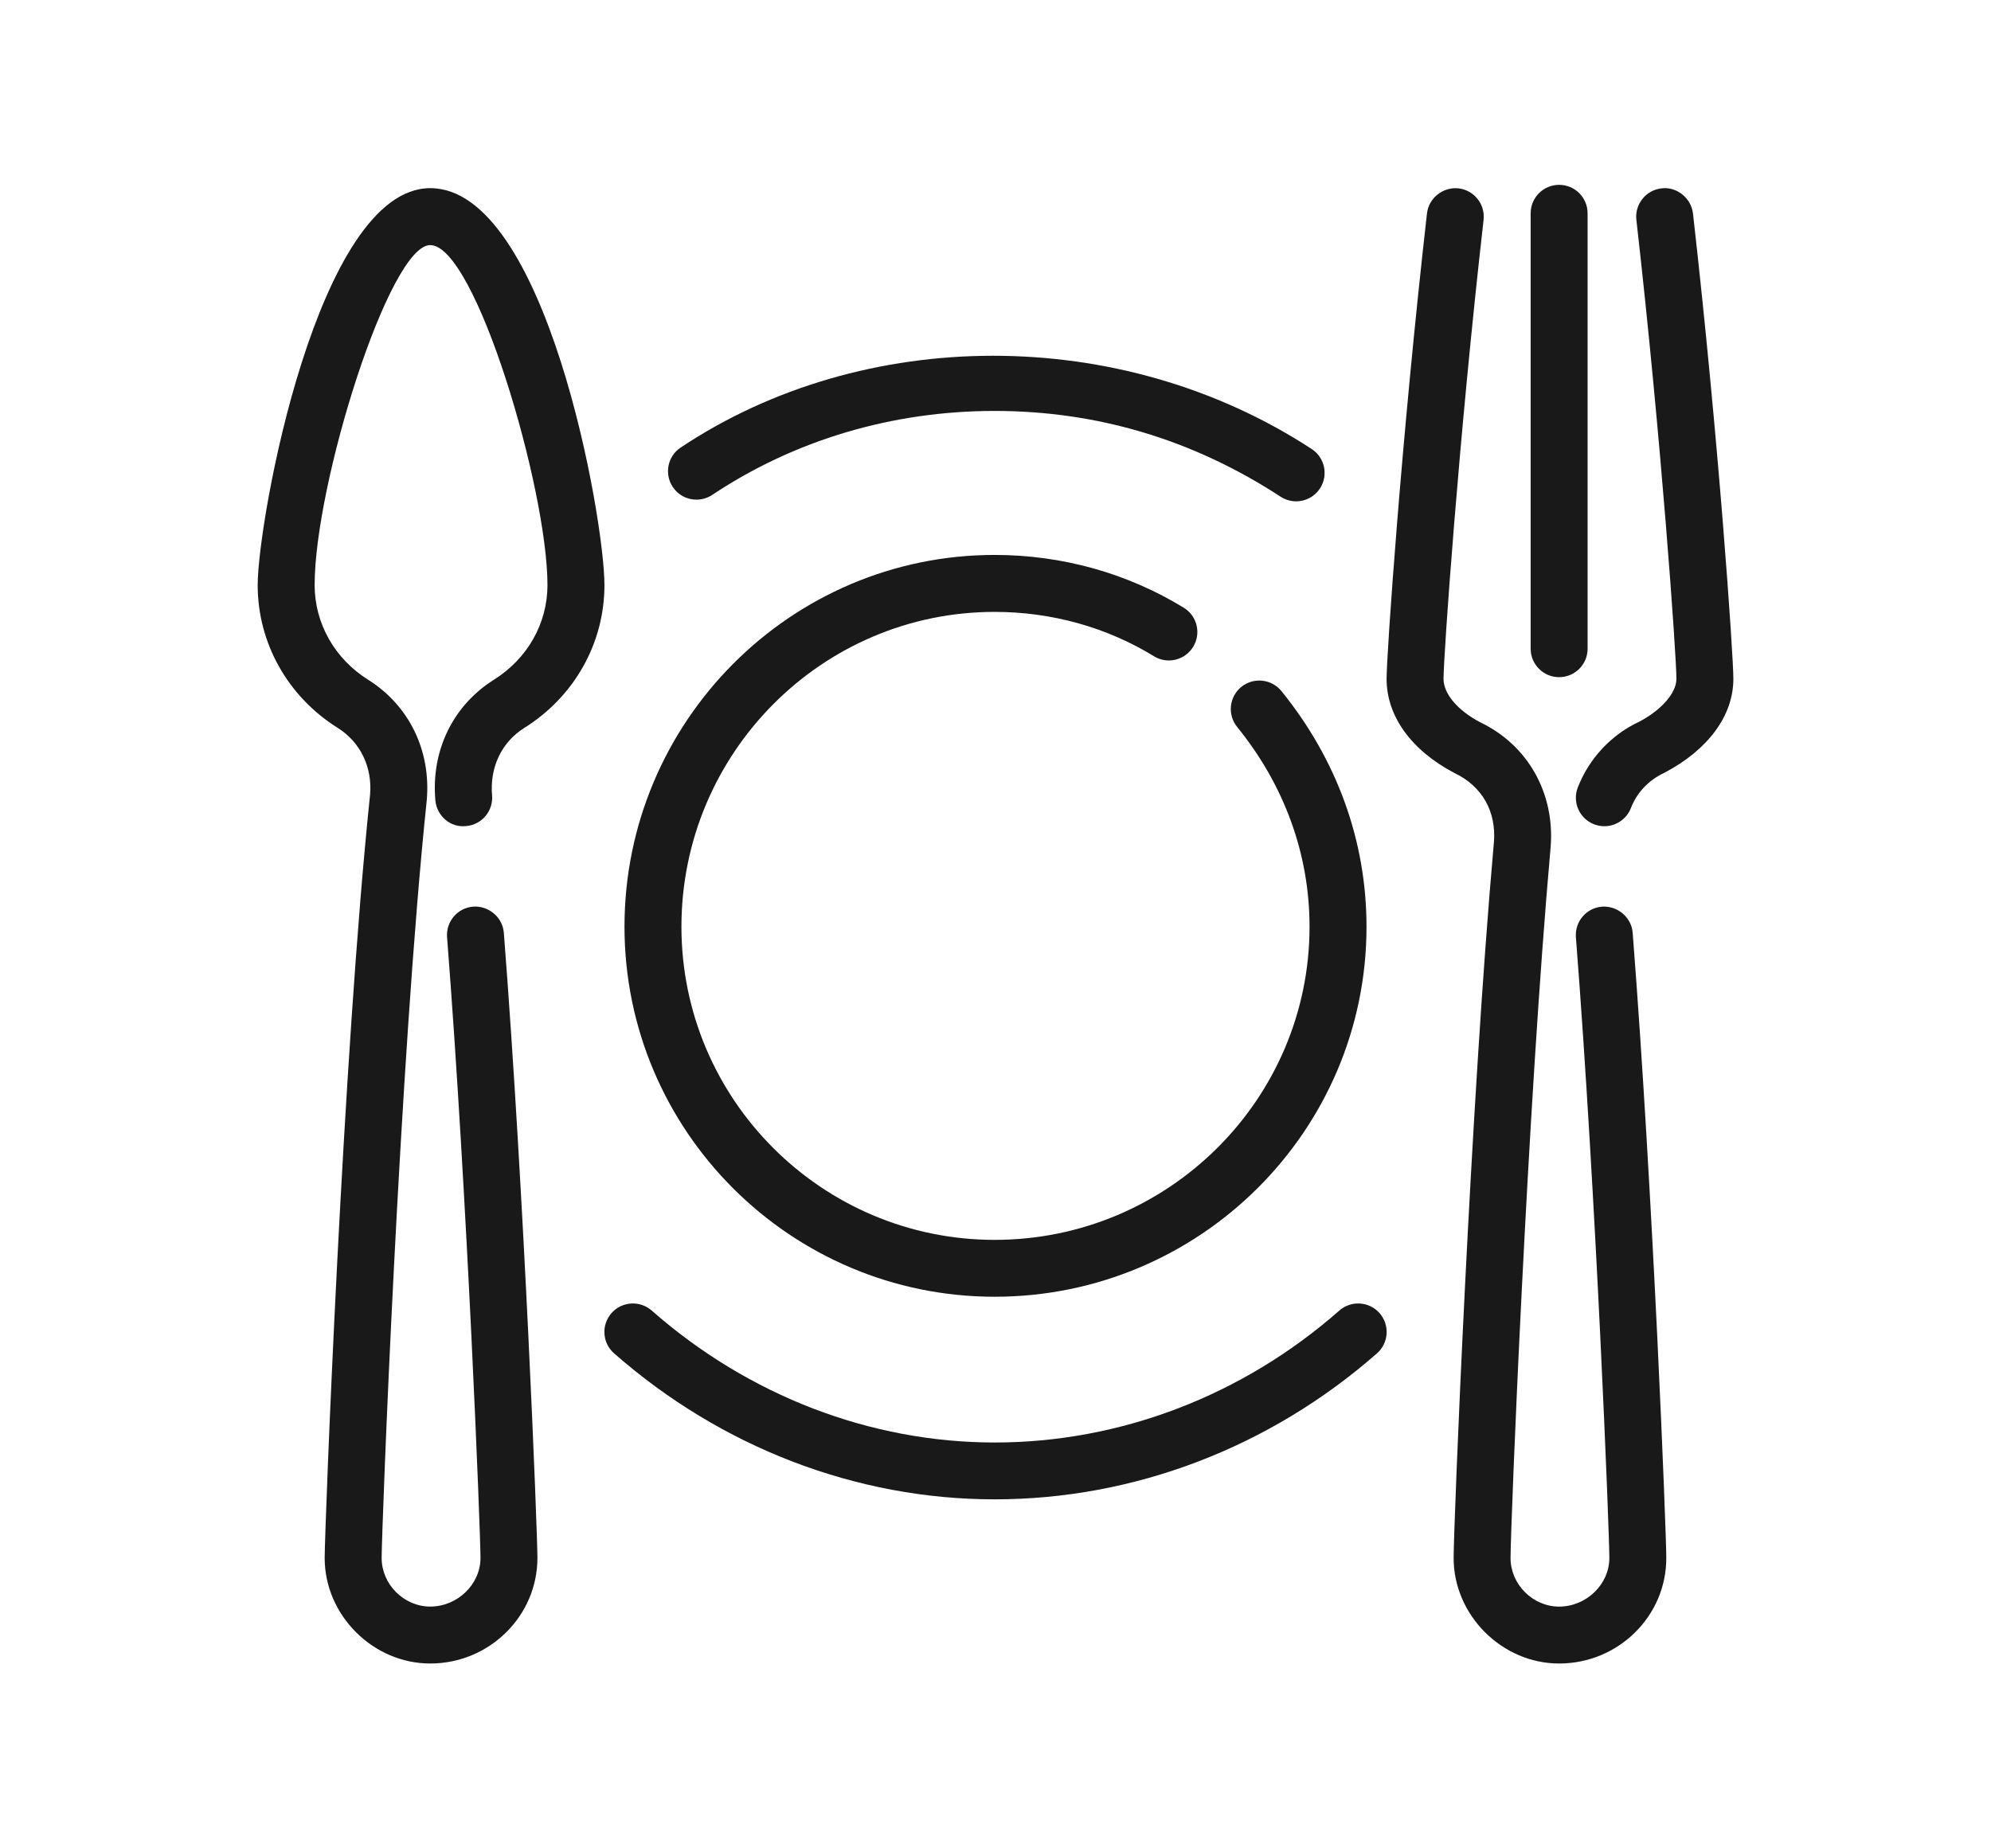<?xml version="1.0" encoding="utf-8"?>
<!-- Generator: Adobe Illustrator 16.0.0, SVG Export Plug-In . SVG Version: 6.00 Build 0)  -->
<!DOCTYPE svg PUBLIC "-//W3C//DTD SVG 1.1//EN" "http://www.w3.org/Graphics/SVG/1.1/DTD/svg11.dtd">
<svg version="1.1" id="Calque_1" xmlns="http://www.w3.org/2000/svg" xmlns:xlink="http://www.w3.org/1999/xlink" x="0px" y="0px"
	 width="70px" height="65px" viewBox="0 0 70 65" enable-background="new 0 0 70 65" xml:space="preserve">
<g>
	<path fill="#191919" d="M15.125,58.5c-2.011,0-3.71-1.699-3.71-3.709c0-0.977,0.635-17.651,1.596-26.842
		c0.084-0.963-0.338-1.847-1.129-2.346c-1.766-1.105-2.822-2.986-2.822-5.028c0-2.271,2.111-13.958,6.066-13.958
		c4.069,0,6.125,11.6,6.125,13.958c0,2.043-1.057,3.924-2.828,5.03c-0.787,0.496-1.208,1.381-1.123,2.362
		c0.048,0.551-0.36,1.036-0.911,1.083c-0.556,0.065-1.037-0.361-1.083-0.911c-0.151-1.743,0.616-3.324,2.052-4.231
		c1.185-0.739,1.89-1.985,1.89-3.334c0-3.375-2.529-11.955-4.123-11.955c-1.439,0-4.063,8.382-4.063,11.955
		c0,1.349,0.705,2.595,1.885,3.333c1.441,0.909,2.208,2.491,2.057,4.232c-0.957,9.146-1.586,25.683-1.586,26.651
		c0,0.925,0.782,1.708,1.708,1.708c0.958,0,1.767-0.783,1.767-1.708c0-0.875-0.461-12.664-1.175-21.831
		c-0.042-0.552,0.37-1.034,0.92-1.076c0.536-0.037,1.033,0.368,1.076,0.92c0.718,9.213,1.181,21.102,1.181,21.986
		C18.893,56.836,17.202,58.5,15.125,58.5z"/>
	<path fill="#191919" d="M54.816,58.5c-2.011,0-3.709-1.699-3.709-3.709c0-1.116,0.592-15.935,1.417-25.178
		c0.086-1.077-0.416-1.963-1.378-2.423c-1.535-0.805-2.396-2.009-2.396-3.317c0-0.829,0.518-8.419,1.42-16.367
		c0.064-0.55,0.57-0.94,1.108-0.882c0.55,0.063,0.944,0.559,0.882,1.108c-0.879,7.732-1.408,15.363-1.408,16.141
		c0,0.524,0.494,1.11,1.29,1.528c1.667,0.797,2.627,2.482,2.476,4.382c-0.82,9.199-1.41,23.902-1.41,25.008
		c0,0.925,0.782,1.708,1.707,1.708c0.958,0,1.767-0.783,1.767-1.708c0-0.873-0.46-12.656-1.176-21.831
		c-0.042-0.552,0.369-1.034,0.92-1.076c0.535-0.037,1.034,0.368,1.076,0.92c0.719,9.221,1.182,21.104,1.182,21.986
		C58.586,56.836,56.895,58.5,54.816,58.5z M56.406,29.055c-0.12,0-0.241-0.021-0.36-0.067c-0.517-0.199-0.773-0.778-0.574-1.294
		c0.393-1.017,1.181-1.861,2.164-2.316c0.774-0.407,1.304-1.008,1.304-1.505c0-0.778-0.528-8.409-1.408-16.141
		c-0.062-0.549,0.333-1.045,0.882-1.108c0.528-0.069,1.044,0.333,1.108,0.882c0.903,7.947,1.42,15.538,1.42,16.367
		c0,1.288-0.882,2.491-2.42,3.3c-0.56,0.26-0.974,0.704-1.181,1.241C57.187,28.812,56.808,29.055,56.406,29.055z"/>
	<path fill="#191919" d="M54.816,23.814c-0.553,0-1.001-0.449-1.001-1.001V7.501c0-0.553,0.448-1.001,1.001-1.001
		s1.001,0.448,1.001,1.001v15.312C55.818,23.365,55.369,23.814,54.816,23.814z"/>
	<path fill="#191919" d="M34.971,52.727c-4.86,0-9.613-1.823-13.381-5.135c-0.416-0.364-0.457-0.997-0.091-1.413
		c0.364-0.416,0.996-0.455,1.413-0.092c3.402,2.993,7.687,4.641,12.06,4.641c4.413,0,8.716-1.647,12.118-4.641
		c0.415-0.363,1.047-0.324,1.413,0.092c0.365,0.416,0.324,1.049-0.09,1.413C44.643,50.903,39.87,52.727,34.971,52.727z M45.57,17.63
		c-0.188,0-0.377-0.053-0.547-0.163c-3.063-2.002-6.445-3.016-10.053-3.016c-3.596,0-7.029,1.021-9.928,2.952
		c-0.459,0.306-1.082,0.182-1.388-0.277c-0.307-0.46-0.183-1.082,0.278-1.388c6.419-4.278,15.455-4.345,22.186,0.053
		c0.462,0.303,0.592,0.923,0.29,1.386C46.217,17.47,45.896,17.63,45.57,17.63z"/>
	<path fill="#191919" d="M34.971,45.602c-7.176,0-13.015-5.836-13.015-13.013c0-7.209,5.839-13.074,13.015-13.074
		c2.368,0,4.667,0.643,6.648,1.857c0.471,0.287,0.619,0.904,0.33,1.376c-0.289,0.47-0.905,0.621-1.377,0.33
		c-1.666-1.021-3.603-1.56-5.602-1.56c-6.072,0-11.012,4.966-11.012,11.071c0,6.073,4.94,11.013,11.012,11.013
		c6.104,0,11.071-4.94,11.071-11.013c0-2.543-0.88-4.973-2.545-7.025c-0.348-0.43-0.282-1.059,0.147-1.409
		c0.432-0.348,1.063-0.279,1.409,0.147c1.957,2.415,2.992,5.279,2.992,8.287C48.044,39.766,42.179,45.602,34.971,45.602z"/>
</g>
</svg>
